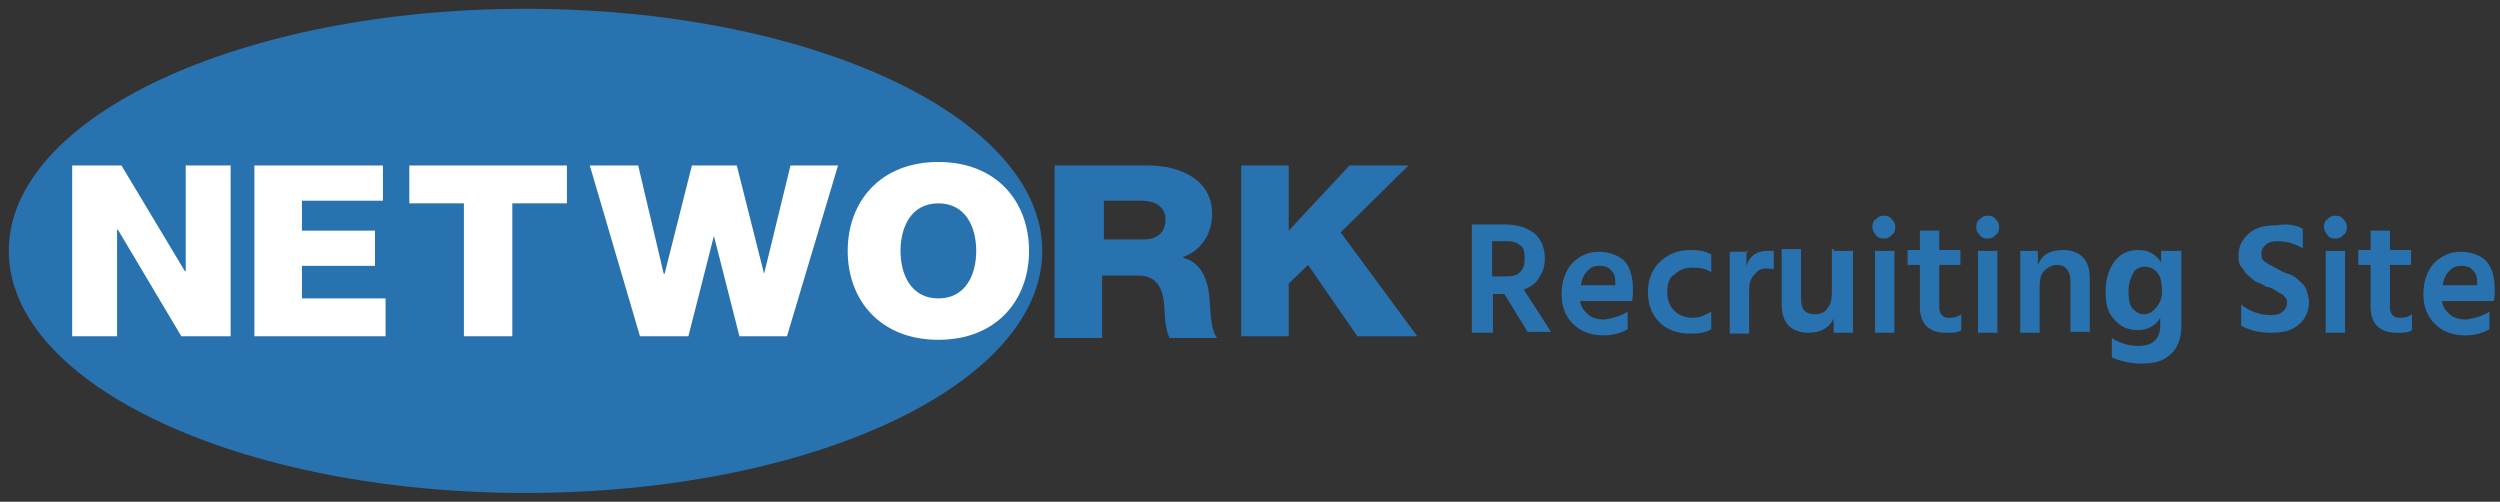 <?xml version="1.0" encoding="utf-8"?>
<svg version="1.1" xmlns="http://www.w3.org/2000/svg" xmlns:xlink="http://www.w3.org/1999/xlink" viewBox="0 0 284 57" xml:space="preserve">
<rect x="0" y="0" width="284" height="57" fill="#333333" stroke="none"/>
<style type="text/css">
	.st0{fill:#2972B0;}
	.st1{fill:#FFFFFF;}
	.st2{fill:#2972B0;}
</style>
<g>
	<path class="st0" d="M118.4,28.5c0,15.2-26.3,27.5-58.7,27.5S1,43.7,1,28.5S27.3,1,59.7,1S118.4,13.3,118.4,28.5"/>
	<polygon class="st1" points="8.2,18.8 13.8,18.8 21,30.8 21.1,30.8 21.1,18.8 26.2,18.8 26.2,38.2 20.6,38.2 13.4,26.1 13.3,26.1 
		13.3,38.2 8.2,38.2 	"/>
	<polygon class="st1" points="28.9,18.8 43.5,18.8 43.5,22.8 34.3,22.8 34.3,26.2 42.6,26.2 42.6,30.2 34.3,30.2 34.3,33.9 
		43.8,33.9 43.8,38.2 28.9,38.2 	"/>
	<polygon class="st1" points="64.4,23.1 58.2,23.1 58.2,38.2 52.7,38.2 52.7,23.1 46.5,23.1 46.5,18.8 64.4,18.8 	"/>
	<polygon class="st1" points="89.4,38.2 84,38.2 81.1,26.8 81.1,26.8 78.2,38.2 72.7,38.2 67,18.8 72.5,18.8 75.4,31.1 75.5,31.1 
		78.6,18.8 83.7,18.8 86.8,31.1 86.8,31.1 89.8,18.8 95.2,18.8 	"/>
	<path class="st1" d="M106.6,18.4c6.6,0,10.3,4.5,10.3,10.1s-3.7,10.1-10.3,10.1c-6.6,0-10.3-4.5-10.3-10.1S100,18.4,106.6,18.4
		 M106.6,33.9c3.1,0,4.3-2.7,4.3-5.4s-1.2-5.4-4.3-5.4c-3.1,0-4.3,2.7-4.3,5.4C102.3,31.2,103.5,33.9,106.6,33.9"/>
	<path class="st0" d="M119.8,18.8h10.6c3.7,0,7.3,1.6,7.3,5.5c0,2.1-1.1,4.1-3.3,4.9v0.1c2.2,0.5,2.9,2.8,3,4.7
		c0.1,0.8,0.1,3.7,0.9,4.4h-5.4c-0.5-0.7-0.6-2.6-0.6-3.1c-0.1-2-0.5-4-3-4h-4.1v7.1h-5.4V18.8z M125.3,27.2h4.6
		c1.6,0,2.5-0.8,2.5-2.3c0-1.4-1.2-2.1-2.7-2.1h-4.3v4.4H125.3z"/>
	<polygon class="st0" points="141,18.8 146.4,18.8 146.4,26.2 153.3,18.8 160,18.8 152.3,26.4 161,38.2 154.2,38.2 148.6,30.1 
		146.4,32.2 146.4,38.2 141,38.2 	"/>
</g>
<g class="st2">
	<path d="M173.6,37.8l-2.7-4.4h-1.3v4.4h-2.4V25.5h3.8c1.4,0,2.5,0.4,3.3,1c0.8,0.7,1.2,1.7,1.2,2.9c0,0.9-0.3,1.6-0.7,2.2
		c-0.4,0.7-1,1-1.7,1.3l3.1,4.8H173.6z M169.5,27.4v4h1.6c0.7,0,1.2-0.1,1.6-0.5c0.4-0.4,0.5-0.9,0.5-1.6s-0.1-1.2-0.5-1.4
		c-0.4-0.4-0.9-0.5-1.6-0.5C171.1,27.4,169.5,27.4,169.5,27.4z"/>
	<path d="M184.9,35.4v2c-0.7,0.4-1.6,0.7-2.7,0.7c-1.4,0-2.6-0.4-3.5-1.3c-0.9-0.9-1.3-2-1.3-3.4c0-1.4,0.4-2.6,1.2-3.5
		c0.8-0.8,1.8-1.3,3-1.3s2.2,0.4,2.9,1c0.7,0.8,1,1.8,1,3.3c0,0.4,0,0.8-0.1,1.3h-5.9c0.1,0.7,0.5,1.2,1,1.6
		c0.5,0.4,1.2,0.5,1.8,0.5C183.5,36.1,184.3,35.8,184.9,35.4z M183.5,32.4v-0.3c0-0.7-0.1-1-0.5-1.4c-0.3-0.4-0.8-0.5-1.3-0.5
		s-0.9,0.1-1.3,0.5c-0.4,0.4-0.7,0.9-0.8,1.7H183.5z"/>
	<path d="M189.4,33.2c0,0.9,0.3,1.6,0.8,2.1c0.5,0.5,1.2,0.8,2.1,0.8c0.8,0,1.4-0.3,2.1-0.7v2c-0.7,0.4-1.4,0.5-2.4,0.5
		c-1.4,0-2.6-0.4-3.5-1.3s-1.3-2.1-1.3-3.4c0-1.3,0.4-2.5,1.3-3.4c0.9-0.9,2.1-1.4,3.5-1.4c0.9,0,1.7,0.1,2.4,0.5v2
		c-0.7-0.4-1.3-0.5-2.1-0.5c-0.9,0-1.6,0.3-2.1,0.8C189.6,31.5,189.4,32.3,189.4,33.2z"/>
	<path d="M198.4,28.5v1.7c0.4-1.2,1.2-1.7,2.4-1.7c0.3,0,0.5,0,0.7,0v2.1c-0.3-0.1-0.7-0.1-0.9-0.1c-0.7,0-1,0.3-1.4,0.8
		c-0.4,0.5-0.5,1-0.5,1.8v4.8h-2.2v-9.3h2.1V28.5z"/>
	<path d="M208.3,28.5h2.2v9.3h-2.2v-1.6c-0.5,1-1.4,1.6-2.9,1.6c-0.9,0-1.7-0.3-2.2-0.8c-0.5-0.5-0.8-1.3-0.8-2.4v-6.3h2.2v5.7
		c0,0.5,0.1,1,0.4,1.3c0.3,0.3,0.7,0.4,1.2,0.4c0.7,0,1.2-0.3,1.4-0.7c0.4-0.4,0.5-1,0.5-2v-4.7H208.3z"/>
	<path d="M212.7,25.8c0-0.4,0.1-0.7,0.4-0.9c0.3-0.3,0.5-0.4,0.9-0.4s0.7,0.1,0.9,0.4c0.3,0.3,0.4,0.5,0.4,0.9
		c0,0.4-0.1,0.7-0.4,0.9c-0.3,0.3-0.5,0.4-0.9,0.4s-0.7-0.1-0.9-0.4C212.9,26.4,212.7,26.2,212.7,25.8z M213,37.8v-9.3h2.2v9.3H213z
		"/>
	<path d="M220.3,30.2v4.7c0,0.4,0.1,0.7,0.3,0.9c0.3,0.3,0.5,0.3,0.9,0.3c0.5,0,0.9-0.1,1.3-0.4v1.8c-0.4,0.3-0.9,0.3-1.7,0.3
		c-2,0-3-1-3-3v-4.7h-1.4v-1.7h1.4v-2.2h2.2v2.2h2.4v1.7h-2.4V30.2z"/>
	<path d="M224.5,25.8c0-0.4,0.1-0.7,0.4-0.9c0.3-0.3,0.5-0.4,0.9-0.4c0.4,0,0.7,0.1,0.9,0.4c0.3,0.3,0.4,0.5,0.4,0.9
		c0,0.4-0.1,0.7-0.4,0.9c-0.3,0.3-0.5,0.4-0.9,0.4c-0.4,0-0.7-0.1-0.9-0.4C224.6,26.4,224.5,26.2,224.5,25.8z M224.7,37.8v-9.3h2.2
		v9.3H224.7z"/>
	<path d="M231.5,28.5v1.6c0.5-1.2,1.4-1.7,2.9-1.7c0.9,0,1.7,0.3,2.2,0.8c0.5,0.5,0.8,1.3,0.8,2.4v6.1h-2.2v-5.7
		c0-0.7-0.1-1-0.4-1.4c-0.3-0.4-0.7-0.5-1.2-0.5c-0.5,0-1,0.3-1.4,0.7c-0.4,0.4-0.5,1-0.5,2v5h-2.2v-9.3h2.1V28.5z"/>
	<path d="M245.6,28.5h2.2V37c0,1.4-0.4,2.6-1.3,3.3c-0.8,0.8-2,1-3.3,1c-1.2,0-2.4-0.3-3.3-0.7v-2.2c0.8,0.5,1.8,0.9,3,0.9
		c1.7,0,2.5-0.8,2.5-2.4v-0.8c-0.5,0.9-1.4,1.4-2.6,1.4c-1,0-2-0.4-2.6-1.2c-0.8-0.8-1-1.8-1-3.3c0-1.3,0.4-2.5,1-3.3
		c0.7-0.9,1.6-1.3,2.7-1.3c1.2,0,2,0.5,2.6,1.4V28.5z M243.5,35.7c0.7,0,1-0.3,1.4-0.7c0.4-0.5,0.7-1,0.7-1.8c0-1-0.1-1.7-0.5-2.2
		c-0.4-0.5-0.9-0.7-1.4-0.7c-0.7,0-1.2,0.3-1.4,0.8c-0.3,0.5-0.5,1.2-0.5,2c0,0.9,0.1,1.6,0.5,2C242.6,35.4,243,35.7,243.5,35.7z"/>
	<path d="M261.6,26v2.2c-0.9-0.5-1.8-0.8-2.9-0.8c-0.5,0-1,0.1-1.3,0.4s-0.5,0.5-0.5,1s0.1,0.8,0.5,1c0.4,0.3,0.9,0.5,1.6,0.9
		c0.5,0.3,0.9,0.4,1.2,0.5c0.3,0.1,0.7,0.4,1,0.7c0.4,0.3,0.7,0.7,0.8,1c0.1,0.4,0.3,0.9,0.3,1.4c0,1-0.4,2-1.2,2.6
		c-0.8,0.7-1.8,0.9-3.1,0.9c-1.4,0-2.5-0.3-3.4-0.8v-2.4c1,0.8,2.2,1.2,3.4,1.2c0.5,0,1-0.1,1.3-0.4c0.4-0.3,0.5-0.7,0.5-1
		c0-0.3,0-0.4-0.1-0.5c-0.1-0.1-0.3-0.4-0.5-0.5c-0.3-0.1-0.5-0.3-0.7-0.4c-0.1-0.1-0.4-0.3-0.9-0.4c-0.1,0-0.3-0.1-0.3-0.1
		c-0.4-0.3-0.8-0.4-1-0.5c-0.3-0.1-0.5-0.4-0.9-0.7c-0.4-0.3-0.5-0.7-0.8-1c-0.3-0.4-0.3-0.8-0.3-1.3c0-1,0.4-1.8,1.2-2.5
		c0.8-0.7,1.8-0.9,3.1-0.9C259.7,25.4,260.8,25.5,261.6,26z"/>
	<path d="M264,25.8c0-0.4,0.1-0.7,0.4-0.9c0.3-0.3,0.5-0.4,0.9-0.4s0.7,0.1,0.9,0.4c0.3,0.3,0.4,0.5,0.4,0.9c0,0.4-0.1,0.7-0.4,0.9
		c-0.3,0.3-0.5,0.4-0.9,0.4s-0.7-0.1-0.9-0.4C264.2,26.4,264,26.2,264,25.8z M264.2,37.8v-9.3h2.2v9.3H264.2z"/>
	<path d="M271.5,30.2v4.7c0,0.4,0.1,0.7,0.3,0.9c0.3,0.3,0.5,0.3,0.9,0.3c0.5,0,0.9-0.1,1.3-0.4v1.8c-0.4,0.3-0.9,0.3-1.7,0.3
		c-2,0-3-1-3-3v-4.7h-1.4v-1.7h1.4v-2.2h2.2v2.2h2.4v1.7h-2.4V30.2z"/>
	<path d="M282.8,35.4v2c-0.7,0.4-1.6,0.7-2.7,0.7c-1.4,0-2.6-0.4-3.5-1.3c-0.9-0.9-1.3-2-1.3-3.4c0-1.4,0.4-2.6,1.2-3.5
		c0.8-0.8,1.8-1.3,3-1.3c1.2,0,2.2,0.4,2.9,1c0.7,0.8,1,1.8,1,3.3c0,0.4,0,0.8-0.1,1.3h-5.9c0.1,0.7,0.5,1.2,1,1.6s1.2,0.5,1.8,0.5
		C281.4,36.1,282.2,35.8,282.8,35.4z M281.4,32.4v-0.3c0-0.7-0.1-1-0.5-1.4c-0.3-0.4-0.8-0.5-1.3-0.5c-0.5,0-0.9,0.1-1.3,0.5
		c-0.4,0.4-0.7,0.9-0.8,1.7H281.4z"/>
</g>
</svg>
